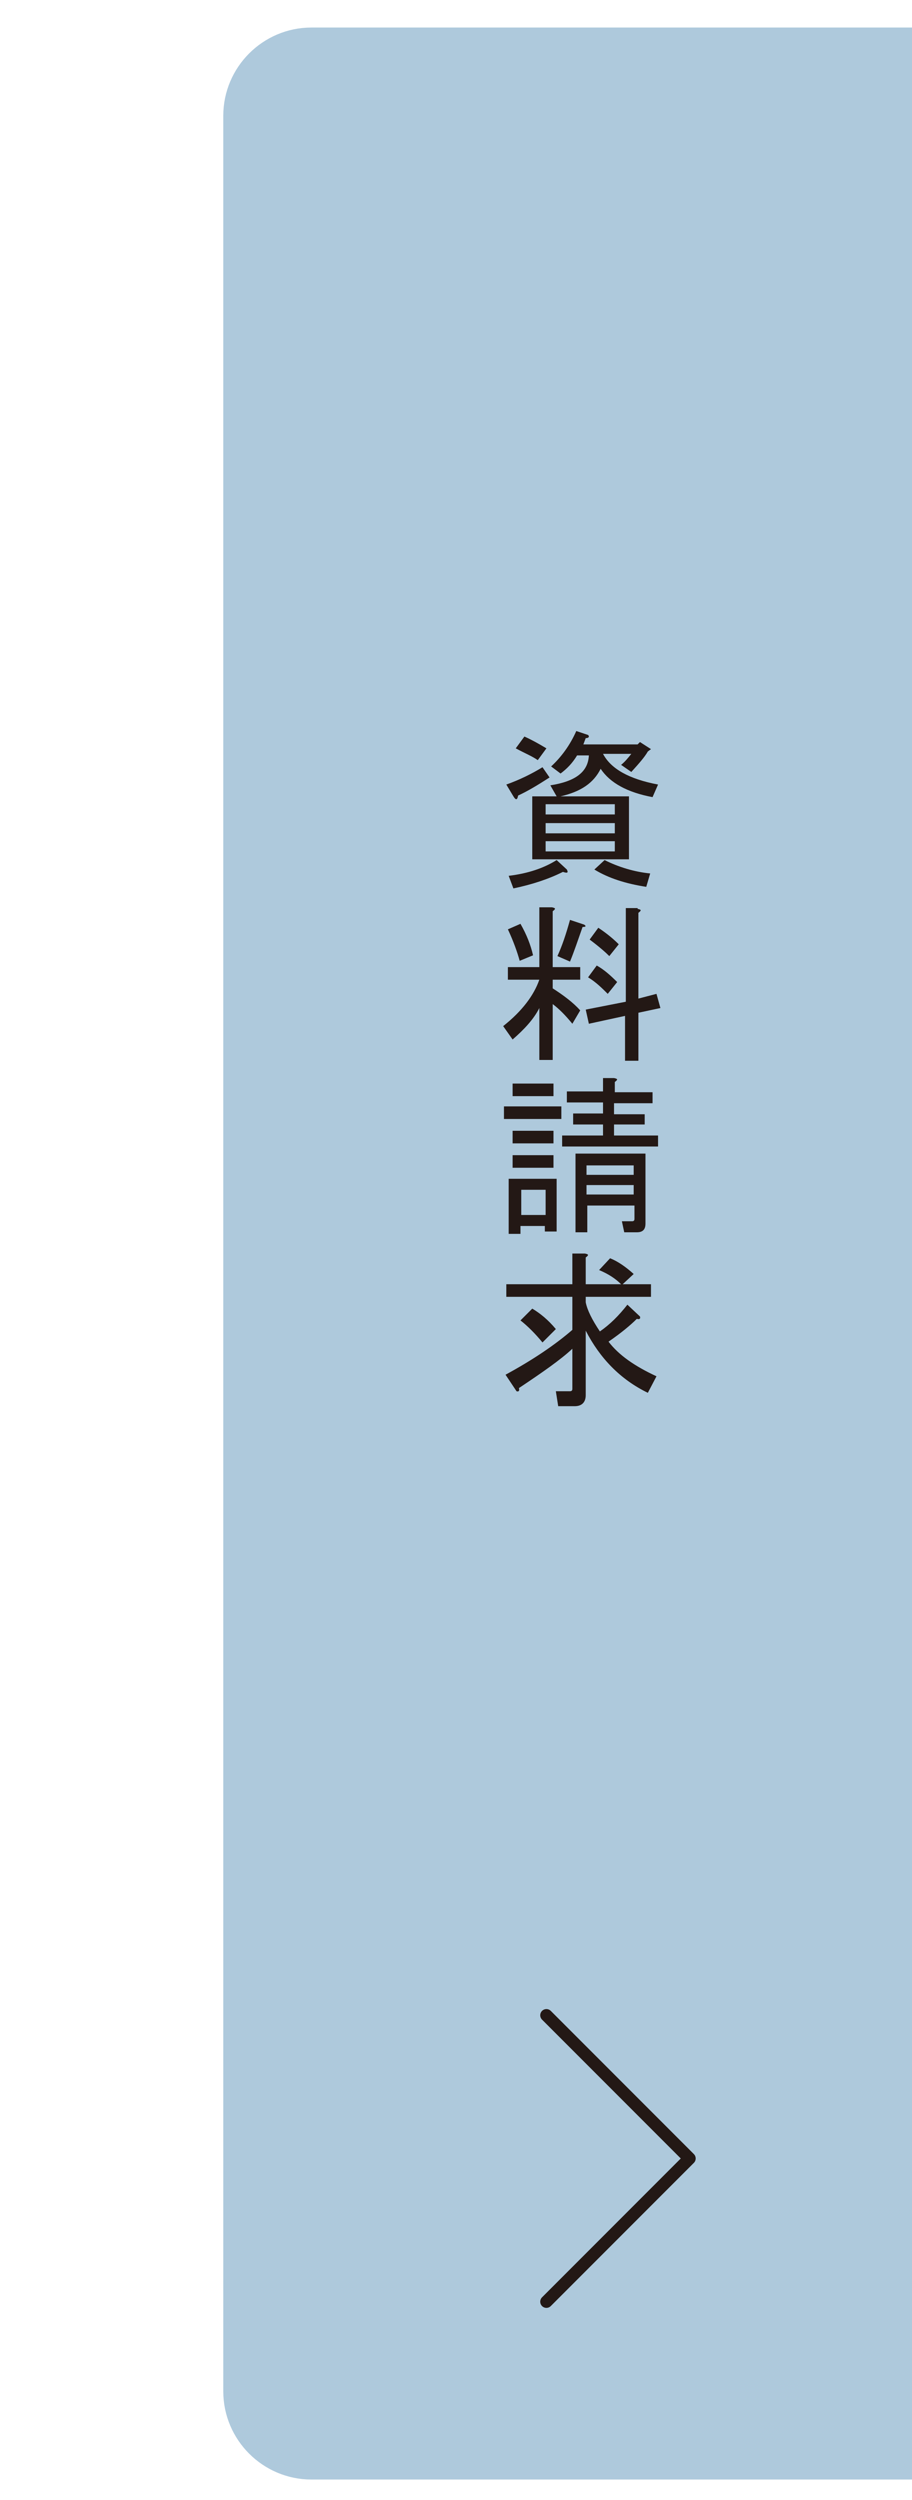<?xml version="1.0" encoding="utf-8"?>
<!-- Generator: Adobe Illustrator 27.4.1, SVG Export Plug-In . SVG Version: 6.00 Build 0)  -->
<svg version="1.1" xmlns="http://www.w3.org/2000/svg" xmlns:xlink="http://www.w3.org/1999/xlink" x="0px" y="0px"
	 viewBox="0 0 116 317.7" style="enable-background:new 0 0 116 317.7;" xml:space="preserve">
<style type="text/css">
	.st0{clip-path:url(#SVGID_00000183234539968608168630000003331948002520067760_);}
	.st1{fill:none;stroke:#AEC9DC;stroke-width:10;stroke-miterlimit:10;}
	.st2{fill:#AEC9DC;}
	.st3{fill:#231815;}
	.st4{fill:none;stroke:#231815;stroke-width:1.572;stroke-linecap:round;stroke-linejoin:round;stroke-miterlimit:10;}
</style>
<g id="レイヤー_1">
	<g id="レイヤー_1_00000142151974220306181390000016979459811307921794_">
	</g>
</g>
<g id="フォント_00000005973387773932693030000012353156123053406654_">
	<g>
		<g>
			<defs>
				<rect id="SVGID_1_" x="0.2" y="0" width="116" height="317.7"/>
			</defs>
			<clipPath id="SVGID_00000083781305841502902170000013181957328257694355_">
				<use xlink:href="#SVGID_1_"  style="overflow:visible;"/>
			</clipPath>
			<g style="clip-path:url(#SVGID_00000083781305841502902170000013181957328257694355_);">
				<path class="st1" d="M128.8,303.9c0,3.4-2.8,6.2-6.2,6.2H39.6c-3.4,0-6.2-2.8-6.2-6.2V14.7c0-3.4,2.8-6.2,6.2-6.2h83.1
					c3.4,0,6.2,2.8,6.2,6.2V303.9z"/>
				<path class="st2" d="M128.8,303.9c0,3.4-2.8,6.2-6.2,6.2H39.6c-3.4,0-6.2-2.8-6.2-6.2V14.7c0-3.4,2.8-6.2,6.2-6.2h83.1
					c3.4,0,6.2,2.8,6.2,6.2V303.9z"/>
			</g>
		</g>
		<g>
			<g>
				<g>
					<path class="st3" d="M65.3,101.2l-0.9-1.5c1.7-0.6,3.3-1.4,4.6-2.2l0.9,1.3c-1.4,0.9-2.7,1.7-4,2.3
						C65.8,101.7,65.6,101.7,65.3,101.2z M64.7,111.3c2.5-0.3,4.5-1,6.1-2l1.3,1.2c0.2,0.4,0.1,0.5-0.5,0.3
						c-1.8,0.9-3.9,1.6-6.3,2.1L64.7,111.3z M66.7,93.6c0.9,0.4,1.8,0.9,2.8,1.5l-1.1,1.5c-0.7-0.5-1.7-0.9-2.8-1.5L66.7,93.6z
						 M71.3,101.2h8.7v8H67.7v-8h3.1L70,99.8c3.2-0.5,4.8-1.7,4.9-3.8h-1.5c-0.6,1-1.3,1.7-2.1,2.3l-1.2-0.9
						c1.3-1.2,2.4-2.7,3.2-4.5l1.5,0.5c0.2,0.2,0.1,0.4-0.3,0.4l-0.3,0.8h6.9l0.3-0.3l1.4,0.9l-0.4,0.3c-0.4,0.7-1.1,1.5-2.1,2.6
						l-1.3-0.9c0.5-0.4,0.9-0.9,1.3-1.4h-3.6c1,1.9,3.3,3.2,7,3.9l-0.7,1.6c-3.2-0.6-5.4-1.8-6.6-3.6
						C75.5,99.5,73.9,100.6,71.3,101.2z M78.2,103.5v-1.3h-8.8v1.3H78.2z M78.2,105.9v-1.3h-8.8v1.3H78.2z M78.2,108.2v-1.3h-8.8
						v1.3H78.2z M82.2,112.7c-2.6-0.4-4.8-1.1-6.6-2.2l1.3-1.2c1.8,0.9,3.8,1.5,5.8,1.7L82.2,112.7z"/>
					<path class="st3" d="M64,130.4c2.4-1.9,3.9-3.9,4.6-5.9h-4v-1.6h4v-7.6h1.6c0.5,0.1,0.5,0.2,0.1,0.5v7.1h3.5v1.6h-3.5v1.1
						c1.4,0.9,2.6,1.8,3.5,2.8l-1,1.7c-0.9-1.1-1.7-1.9-2.5-2.5v7.1h-1.7v-6.6c-0.7,1.4-1.9,2.7-3.4,4L64,130.4z M66.2,117.4
						c0.8,1.4,1.3,2.7,1.6,4l-1.7,0.7c-0.3-1.1-0.8-2.5-1.5-4L66.2,117.4z M70.9,121.5c0.6-1.3,1.1-2.8,1.6-4.6l1.8,0.6
						c0.3,0.2,0.2,0.3-0.2,0.3c-0.6,1.7-1.1,3.2-1.6,4.4L70.9,121.5z M81.1,115.5c0.5,0.1,0.5,0.2,0.1,0.5v10.9l2.3-0.6l0.5,1.8
						l-2.8,0.6v6.1h-1.7v-5.7l-4.6,1l-0.4-1.8l5.1-1v-11.9H81.1z M78.5,124.8l-1.2,1.5c-0.7-0.7-1.5-1.5-2.5-2.1l1.1-1.5
						C76.8,123.2,77.6,123.9,78.5,124.8z M78.7,120l-1.2,1.5c-0.5-0.5-1.3-1.2-2.5-2.1l1.1-1.5C77.3,118.7,78.1,119.4,78.7,120z"/>
					<path class="st3" d="M64.1,142.2v-1.6h7.3v1.6H64.1z M70.8,149.9v6.6h-1.5v-0.7h-3.1v1h-1.5v-7H70.8z M70.4,137.7v1.6h-5.2
						v-1.6H70.4z M70.4,143.7v1.6h-5.2v-1.6H70.4z M70.4,146.8v1.6h-5.2v-1.6H70.4z M69.4,151.2h-3.1v3.2h3.1V151.2z M82,141.5v1.4
						h-3.9v1.4h5.6v1.4H71.5v-1.4h5.2v-1.4h-3.8v-1.4h3.8v-1.4h-4.6v-1.4h4.6V137h1.4c0.5,0.1,0.5,0.2,0.1,0.5v1.3H83v1.4h-4.9v1.4
						H82z M81,156.6h-1.6l-0.3-1.4h1.3c0.2,0,0.3-0.1,0.3-0.3v-1.7h-6v3.4h-1.5v-10h8.9v8.9C82.1,156.3,81.7,156.6,81,156.6z
						 M80.6,148.1h-6v1.2h6V148.1z M80.6,150.6h-6v1.2h6V150.6z"/>
					<path class="st3" d="M64.3,174.7c3.5-1.9,6.3-3.8,8.5-5.7v-4.2h-8.4v-1.6h8.4v-3.9h1.6c0.5,0.1,0.5,0.2,0.1,0.5v3.4H79
						c-0.7-0.7-1.6-1.3-2.8-1.8l1.4-1.5c1,0.4,2,1.1,3,2l-1.4,1.3h3.6v1.6h-8.3v0.7c0.2,1,0.8,2.2,1.8,3.7c1.3-0.9,2.4-2,3.5-3.4
						l1.6,1.5c0.1,0.3-0.1,0.4-0.4,0.3c-0.8,0.8-2,1.8-3.6,2.9c1.3,1.7,3.3,3.1,6.1,4.4l-1.1,2.1c-3.5-1.7-6.1-4.4-7.9-7.9v8.2
						c0,0.9-0.5,1.4-1.4,1.4H71l-0.3-1.9h1.8c0.2,0,0.3-0.1,0.3-0.3v-5.1c-1.5,1.4-3.8,3-6.8,5c0.1,0.3,0,0.5-0.3,0.4L64.3,174.7z
						 M69,170.6c-0.9-1.1-1.9-2.1-2.8-2.8l1.5-1.5c1,0.6,2,1.4,3,2.6L69,170.6z"/>
				</g>
			</g>
			<polyline class="st4" points="69.5,256.1 87.7,274.3 69.5,292.5 			"/>
		</g>
	</g>
</g>
</svg>
